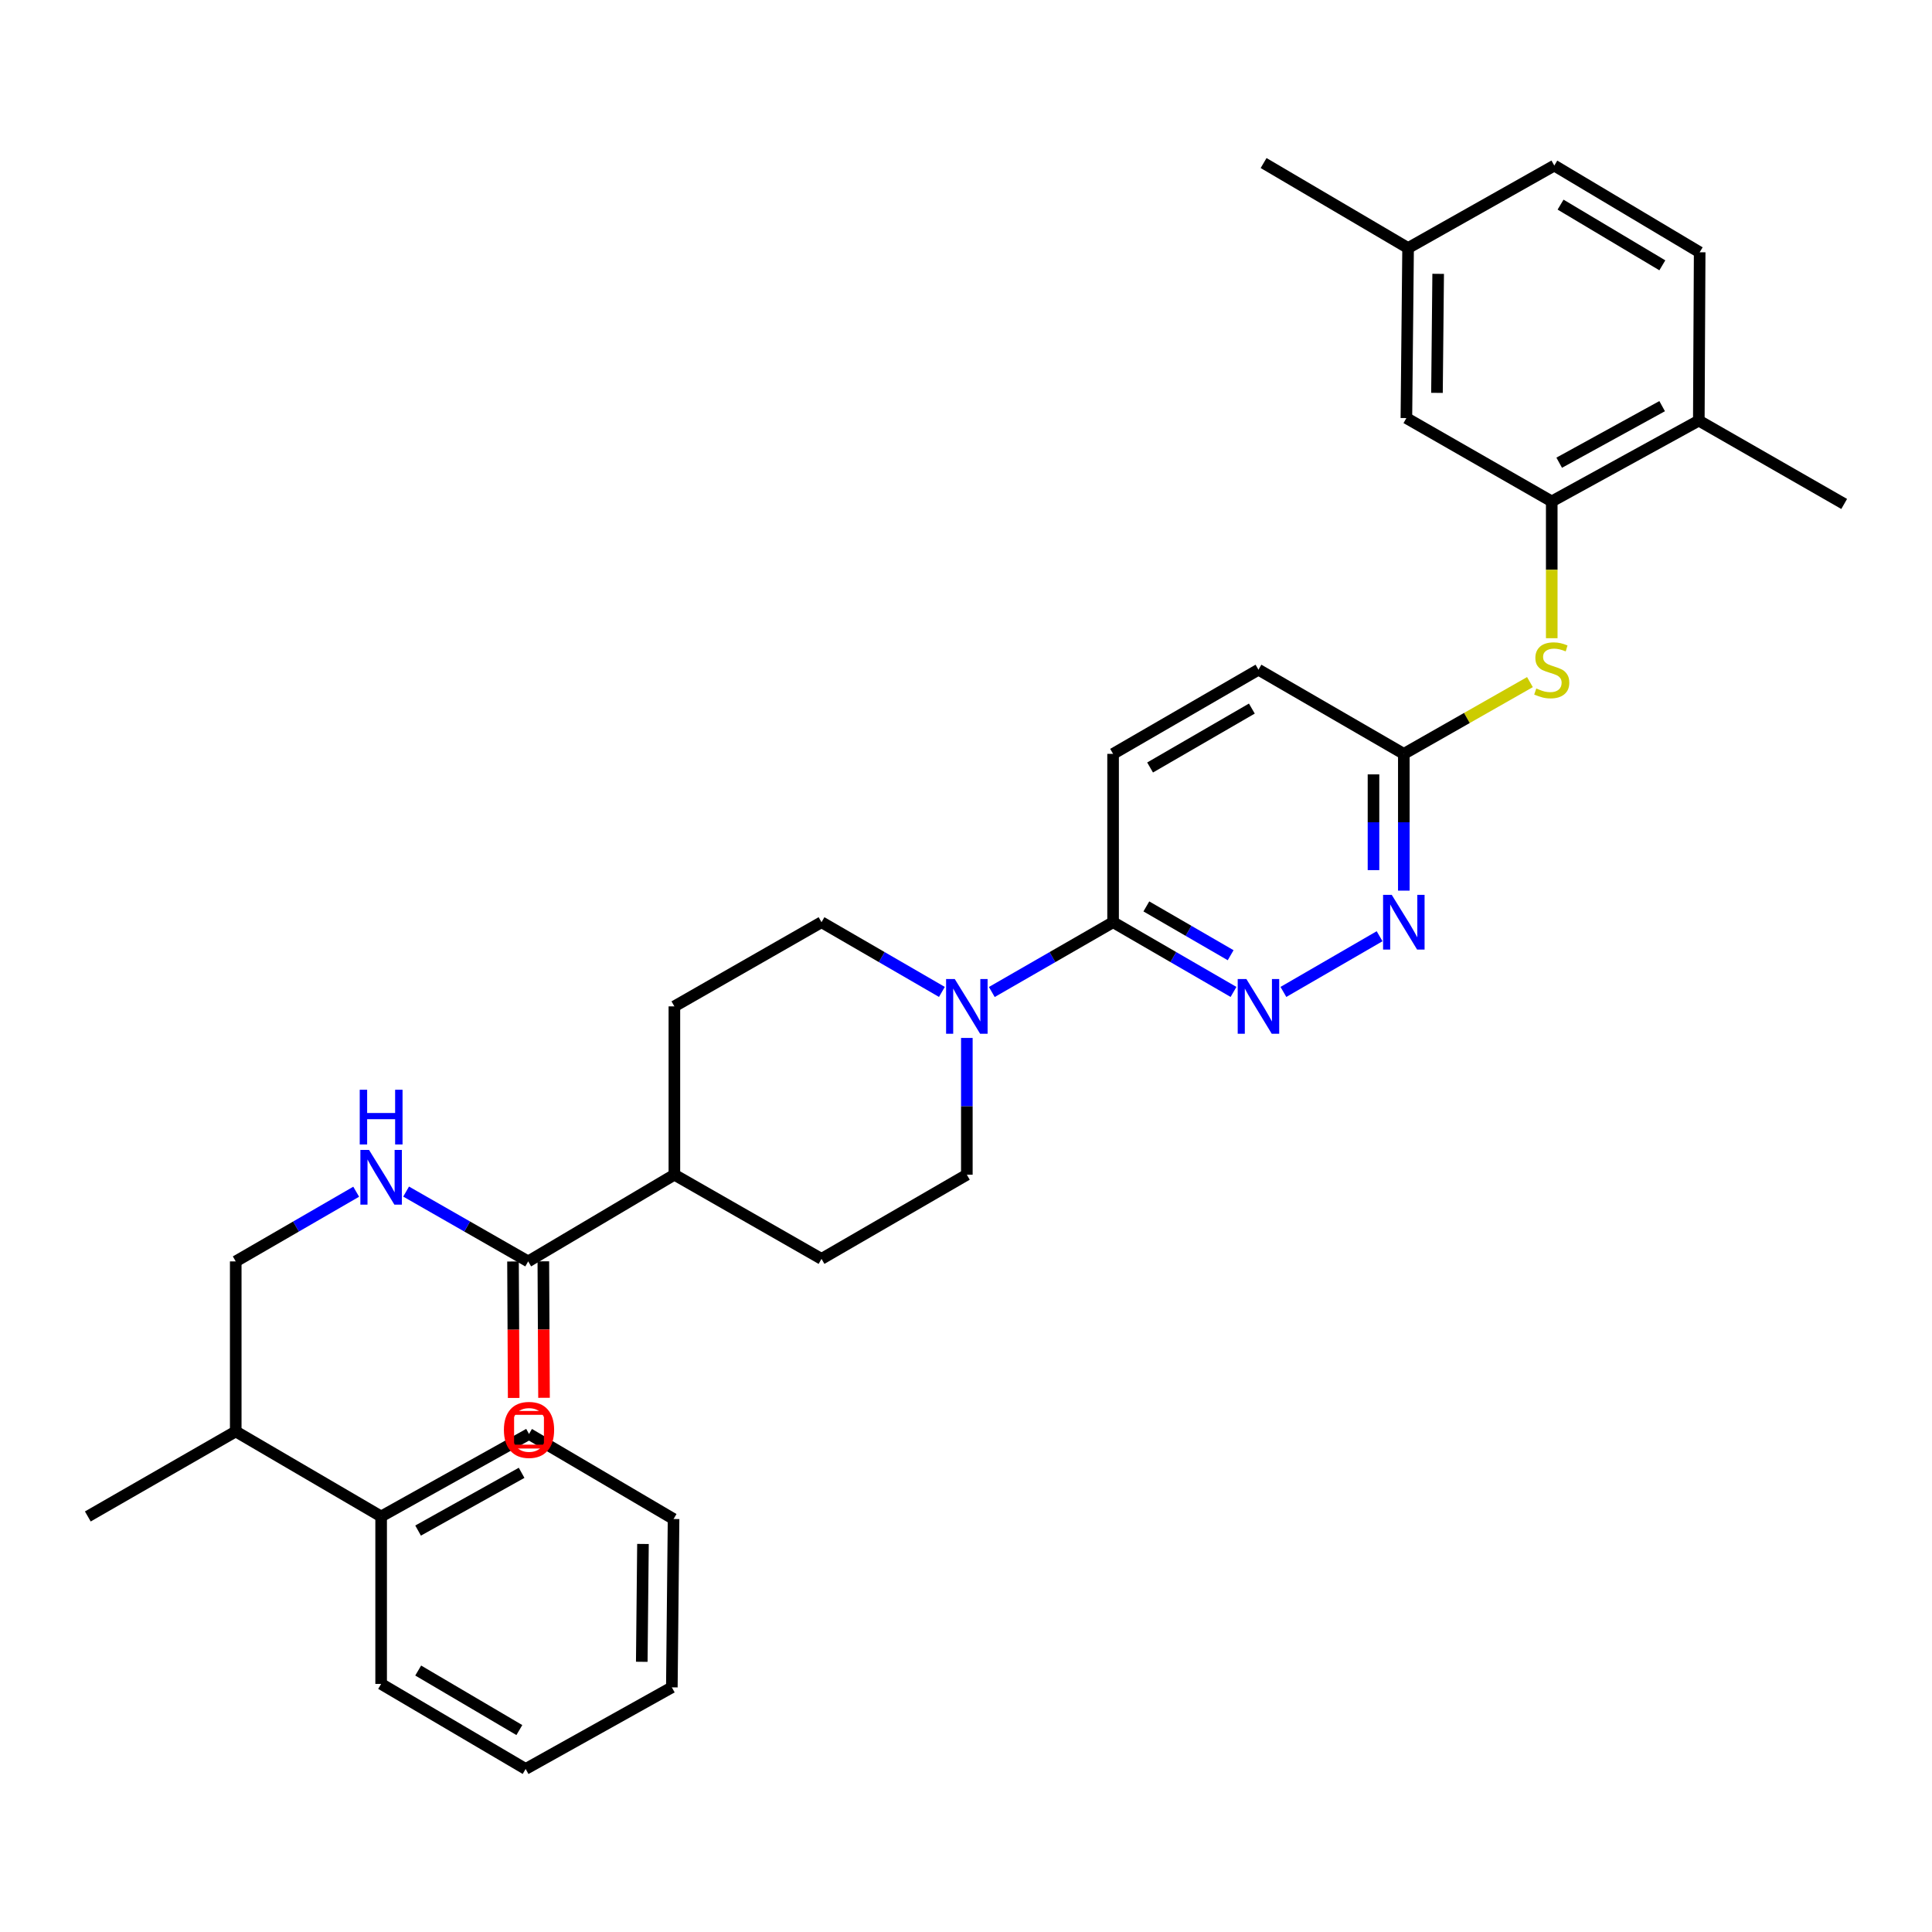 <?xml version='1.0' encoding='iso-8859-1'?>
<svg version='1.1' baseProfile='full'
              xmlns='http://www.w3.org/2000/svg'
                      xmlns:rdkit='http://www.rdkit.org/xml'
                      xmlns:xlink='http://www.w3.org/1999/xlink'
                  xml:space='preserve'
width='1000px' height='1000px' viewBox='0 0 1000 1000'>
<!-- END OF HEADER -->
<rect style='opacity:1.0;fill:#FFFFFF;stroke:none' width='1000' height='1000' x='0' y='0'> </rect>
<path class='bond-1' d='M 513.36,513.46 L 544.746,495.396' style='fill:none;fill-rule:evenodd;stroke:#0000FF;stroke-width:6px;stroke-linecap:butt;stroke-linejoin:miter;stroke-opacity:1' />
<path class='bond-1' d='M 544.746,495.396 L 576.133,477.332' style='fill:none;fill-rule:evenodd;stroke:#000000;stroke-width:6px;stroke-linecap:butt;stroke-linejoin:miter;stroke-opacity:1' />
<path class='bond-9' d='M 487.523,513.419 L 456.367,495.376' style='fill:none;fill-rule:evenodd;stroke:#0000FF;stroke-width:6px;stroke-linecap:butt;stroke-linejoin:miter;stroke-opacity:1' />
<path class='bond-9' d='M 456.367,495.376 L 425.211,477.332' style='fill:none;fill-rule:evenodd;stroke:#000000;stroke-width:6px;stroke-linecap:butt;stroke-linejoin:miter;stroke-opacity:1' />
<path class='bond-10' d='M 500.436,537.236 L 500.436,572.632' style='fill:none;fill-rule:evenodd;stroke:#0000FF;stroke-width:6px;stroke-linecap:butt;stroke-linejoin:miter;stroke-opacity:1' />
<path class='bond-10' d='M 500.436,572.632 L 500.436,608.028' style='fill:none;fill-rule:evenodd;stroke:#000000;stroke-width:6px;stroke-linecap:butt;stroke-linejoin:miter;stroke-opacity:1' />
<path class='bond-0' d='M 638.462,513.42 L 607.297,495.376' style='fill:none;fill-rule:evenodd;stroke:#0000FF;stroke-width:6px;stroke-linecap:butt;stroke-linejoin:miter;stroke-opacity:1' />
<path class='bond-0' d='M 607.297,495.376 L 576.133,477.332' style='fill:none;fill-rule:evenodd;stroke:#000000;stroke-width:6px;stroke-linecap:butt;stroke-linejoin:miter;stroke-opacity:1' />
<path class='bond-0' d='M 636.979,494.421 L 615.164,481.79' style='fill:none;fill-rule:evenodd;stroke:#0000FF;stroke-width:6px;stroke-linecap:butt;stroke-linejoin:miter;stroke-opacity:1' />
<path class='bond-0' d='M 615.164,481.79 L 593.348,469.159' style='fill:none;fill-rule:evenodd;stroke:#000000;stroke-width:6px;stroke-linecap:butt;stroke-linejoin:miter;stroke-opacity:1' />
<path class='bond-2' d='M 664.289,513.42 L 714.078,484.593' style='fill:none;fill-rule:evenodd;stroke:#0000FF;stroke-width:6px;stroke-linecap:butt;stroke-linejoin:miter;stroke-opacity:1' />
<path class='bond-15' d='M 576.133,477.332 L 576.133,390.201' style='fill:none;fill-rule:evenodd;stroke:#000000;stroke-width:6px;stroke-linecap:butt;stroke-linejoin:miter;stroke-opacity:1' />
<path class='bond-33' d='M 726.619,460.994 L 726.619,425.597' style='fill:none;fill-rule:evenodd;stroke:#0000FF;stroke-width:6px;stroke-linecap:butt;stroke-linejoin:miter;stroke-opacity:1' />
<path class='bond-33' d='M 726.619,425.597 L 726.619,390.201' style='fill:none;fill-rule:evenodd;stroke:#000000;stroke-width:6px;stroke-linecap:butt;stroke-linejoin:miter;stroke-opacity:1' />
<path class='bond-33' d='M 710.919,450.375 L 710.919,425.597' style='fill:none;fill-rule:evenodd;stroke:#0000FF;stroke-width:6px;stroke-linecap:butt;stroke-linejoin:miter;stroke-opacity:1' />
<path class='bond-33' d='M 710.919,425.597 L 710.919,400.82' style='fill:none;fill-rule:evenodd;stroke:#000000;stroke-width:6px;stroke-linecap:butt;stroke-linejoin:miter;stroke-opacity:1' />
<path class='bond-3' d='M 803.179,259.531 L 803.179,294.935' style='fill:none;fill-rule:evenodd;stroke:#000000;stroke-width:6px;stroke-linecap:butt;stroke-linejoin:miter;stroke-opacity:1' />
<path class='bond-3' d='M 803.179,294.935 L 803.179,330.338' style='fill:none;fill-rule:evenodd;stroke:#CCCC00;stroke-width:6px;stroke-linecap:butt;stroke-linejoin:miter;stroke-opacity:1' />
<path class='bond-11' d='M 803.179,259.531 L 879.302,217.71' style='fill:none;fill-rule:evenodd;stroke:#000000;stroke-width:6px;stroke-linecap:butt;stroke-linejoin:miter;stroke-opacity:1' />
<path class='bond-11' d='M 807.038,239.499 L 860.325,210.224' style='fill:none;fill-rule:evenodd;stroke:#000000;stroke-width:6px;stroke-linecap:butt;stroke-linejoin:miter;stroke-opacity:1' />
<path class='bond-12' d='M 803.179,259.531 L 727.944,216.393' style='fill:none;fill-rule:evenodd;stroke:#000000;stroke-width:6px;stroke-linecap:butt;stroke-linejoin:miter;stroke-opacity:1' />
<path class='bond-4' d='M 273.381,652.902 L 349.06,608.028' style='fill:none;fill-rule:evenodd;stroke:#000000;stroke-width:6px;stroke-linecap:butt;stroke-linejoin:miter;stroke-opacity:1' />
<path class='bond-6' d='M 273.381,652.902 L 241.794,634.831' style='fill:none;fill-rule:evenodd;stroke:#000000;stroke-width:6px;stroke-linecap:butt;stroke-linejoin:miter;stroke-opacity:1' />
<path class='bond-6' d='M 241.794,634.831 L 210.207,616.761' style='fill:none;fill-rule:evenodd;stroke:#0000FF;stroke-width:6px;stroke-linecap:butt;stroke-linejoin:miter;stroke-opacity:1' />
<path class='bond-13' d='M 265.532,652.941 L 265.709,688.257' style='fill:none;fill-rule:evenodd;stroke:#000000;stroke-width:6px;stroke-linecap:butt;stroke-linejoin:miter;stroke-opacity:1' />
<path class='bond-13' d='M 265.709,688.257 L 265.885,723.574' style='fill:none;fill-rule:evenodd;stroke:#FF0000;stroke-width:6px;stroke-linecap:butt;stroke-linejoin:miter;stroke-opacity:1' />
<path class='bond-13' d='M 281.231,652.863 L 281.408,688.179' style='fill:none;fill-rule:evenodd;stroke:#000000;stroke-width:6px;stroke-linecap:butt;stroke-linejoin:miter;stroke-opacity:1' />
<path class='bond-13' d='M 281.408,688.179 L 281.584,723.495' style='fill:none;fill-rule:evenodd;stroke:#FF0000;stroke-width:6px;stroke-linecap:butt;stroke-linejoin:miter;stroke-opacity:1' />
<path class='bond-5' d='M 791.896,353.056 L 759.257,371.629' style='fill:none;fill-rule:evenodd;stroke:#CCCC00;stroke-width:6px;stroke-linecap:butt;stroke-linejoin:miter;stroke-opacity:1' />
<path class='bond-5' d='M 759.257,371.629 L 726.619,390.201' style='fill:none;fill-rule:evenodd;stroke:#000000;stroke-width:6px;stroke-linecap:butt;stroke-linejoin:miter;stroke-opacity:1' />
<path class='bond-14' d='M 184.361,616.833 L 153.188,634.868' style='fill:none;fill-rule:evenodd;stroke:#0000FF;stroke-width:6px;stroke-linecap:butt;stroke-linejoin:miter;stroke-opacity:1' />
<path class='bond-14' d='M 153.188,634.868 L 122.015,652.902' style='fill:none;fill-rule:evenodd;stroke:#000000;stroke-width:6px;stroke-linecap:butt;stroke-linejoin:miter;stroke-opacity:1' />
<path class='bond-7' d='M 726.619,390.201 L 651.376,346.636' style='fill:none;fill-rule:evenodd;stroke:#000000;stroke-width:6px;stroke-linecap:butt;stroke-linejoin:miter;stroke-opacity:1' />
<path class='bond-8' d='M 349.06,608.028 L 425.211,651.594' style='fill:none;fill-rule:evenodd;stroke:#000000;stroke-width:6px;stroke-linecap:butt;stroke-linejoin:miter;stroke-opacity:1' />
<path class='bond-32' d='M 349.06,608.028 L 349.06,520.897' style='fill:none;fill-rule:evenodd;stroke:#000000;stroke-width:6px;stroke-linecap:butt;stroke-linejoin:miter;stroke-opacity:1' />
<path class='bond-16' d='M 425.211,477.332 L 349.06,520.897' style='fill:none;fill-rule:evenodd;stroke:#000000;stroke-width:6px;stroke-linecap:butt;stroke-linejoin:miter;stroke-opacity:1' />
<path class='bond-17' d='M 500.436,608.028 L 425.211,651.594' style='fill:none;fill-rule:evenodd;stroke:#000000;stroke-width:6px;stroke-linecap:butt;stroke-linejoin:miter;stroke-opacity:1' />
<path class='bond-18' d='M 879.302,217.71 L 879.747,130.579' style='fill:none;fill-rule:evenodd;stroke:#000000;stroke-width:6px;stroke-linecap:butt;stroke-linejoin:miter;stroke-opacity:1' />
<path class='bond-24' d='M 879.302,217.71 L 954.545,260.848' style='fill:none;fill-rule:evenodd;stroke:#000000;stroke-width:6px;stroke-linecap:butt;stroke-linejoin:miter;stroke-opacity:1' />
<path class='bond-22' d='M 727.944,216.393 L 728.825,128.381' style='fill:none;fill-rule:evenodd;stroke:#000000;stroke-width:6px;stroke-linecap:butt;stroke-linejoin:miter;stroke-opacity:1' />
<path class='bond-22' d='M 743.775,203.349 L 744.392,141.74' style='fill:none;fill-rule:evenodd;stroke:#000000;stroke-width:6px;stroke-linecap:butt;stroke-linejoin:miter;stroke-opacity:1' />
<path class='bond-20' d='M 122.015,652.902 L 122.015,740.914' style='fill:none;fill-rule:evenodd;stroke:#000000;stroke-width:6px;stroke-linecap:butt;stroke-linejoin:miter;stroke-opacity:1' />
<path class='bond-21' d='M 576.133,390.201 L 651.376,346.636' style='fill:none;fill-rule:evenodd;stroke:#000000;stroke-width:6px;stroke-linecap:butt;stroke-linejoin:miter;stroke-opacity:1' />
<path class='bond-21' d='M 595.285,397.253 L 647.956,366.757' style='fill:none;fill-rule:evenodd;stroke:#000000;stroke-width:6px;stroke-linecap:butt;stroke-linejoin:miter;stroke-opacity:1' />
<path class='bond-34' d='M 879.747,130.579 L 804.504,85.697' style='fill:none;fill-rule:evenodd;stroke:#000000;stroke-width:6px;stroke-linecap:butt;stroke-linejoin:miter;stroke-opacity:1' />
<path class='bond-34' d='M 860.418,137.33 L 807.748,105.912' style='fill:none;fill-rule:evenodd;stroke:#000000;stroke-width:6px;stroke-linecap:butt;stroke-linejoin:miter;stroke-opacity:1' />
<path class='bond-19' d='M 197.275,784.915 L 122.015,740.914' style='fill:none;fill-rule:evenodd;stroke:#000000;stroke-width:6px;stroke-linecap:butt;stroke-linejoin:miter;stroke-opacity:1' />
<path class='bond-25' d='M 197.275,784.915 L 273.817,742.213' style='fill:none;fill-rule:evenodd;stroke:#000000;stroke-width:6px;stroke-linecap:butt;stroke-linejoin:miter;stroke-opacity:1' />
<path class='bond-25' d='M 216.405,792.22 L 269.985,762.328' style='fill:none;fill-rule:evenodd;stroke:#000000;stroke-width:6px;stroke-linecap:butt;stroke-linejoin:miter;stroke-opacity:1' />
<path class='bond-26' d='M 197.275,784.915 L 197.275,871.592' style='fill:none;fill-rule:evenodd;stroke:#000000;stroke-width:6px;stroke-linecap:butt;stroke-linejoin:miter;stroke-opacity:1' />
<path class='bond-27' d='M 122.015,740.914 L 45.455,784.915' style='fill:none;fill-rule:evenodd;stroke:#000000;stroke-width:6px;stroke-linecap:butt;stroke-linejoin:miter;stroke-opacity:1' />
<path class='bond-23' d='M 728.825,128.381 L 804.504,85.697' style='fill:none;fill-rule:evenodd;stroke:#000000;stroke-width:6px;stroke-linecap:butt;stroke-linejoin:miter;stroke-opacity:1' />
<path class='bond-28' d='M 728.825,128.381 L 654.036,84.389' style='fill:none;fill-rule:evenodd;stroke:#000000;stroke-width:6px;stroke-linecap:butt;stroke-linejoin:miter;stroke-opacity:1' />
<path class='bond-29' d='M 273.817,742.213 L 348.633,786.241' style='fill:none;fill-rule:evenodd;stroke:#000000;stroke-width:6px;stroke-linecap:butt;stroke-linejoin:miter;stroke-opacity:1' />
<path class='bond-30' d='M 197.275,871.592 L 272.073,915.611' style='fill:none;fill-rule:evenodd;stroke:#000000;stroke-width:6px;stroke-linecap:butt;stroke-linejoin:miter;stroke-opacity:1' />
<path class='bond-30' d='M 216.457,864.665 L 268.816,895.478' style='fill:none;fill-rule:evenodd;stroke:#000000;stroke-width:6px;stroke-linecap:butt;stroke-linejoin:miter;stroke-opacity:1' />
<path class='bond-35' d='M 348.633,786.241 L 347.743,873.372' style='fill:none;fill-rule:evenodd;stroke:#000000;stroke-width:6px;stroke-linecap:butt;stroke-linejoin:miter;stroke-opacity:1' />
<path class='bond-35' d='M 332.801,799.15 L 332.179,860.142' style='fill:none;fill-rule:evenodd;stroke:#000000;stroke-width:6px;stroke-linecap:butt;stroke-linejoin:miter;stroke-opacity:1' />
<path class='bond-31' d='M 272.073,915.611 L 347.743,873.372' style='fill:none;fill-rule:evenodd;stroke:#000000;stroke-width:6px;stroke-linecap:butt;stroke-linejoin:miter;stroke-opacity:1' />
<path  class='atom-0' d='M 494.176 506.737
L 503.456 521.737
Q 504.376 523.217, 505.856 525.897
Q 507.336 528.577, 507.416 528.737
L 507.416 506.737
L 511.176 506.737
L 511.176 535.057
L 507.296 535.057
L 497.336 518.657
Q 496.176 516.737, 494.936 514.537
Q 493.736 512.337, 493.376 511.657
L 493.376 535.057
L 489.696 535.057
L 489.696 506.737
L 494.176 506.737
' fill='#0000FF'/>
<path  class='atom-1' d='M 645.116 506.737
L 654.396 521.737
Q 655.316 523.217, 656.796 525.897
Q 658.276 528.577, 658.356 528.737
L 658.356 506.737
L 662.116 506.737
L 662.116 535.057
L 658.236 535.057
L 648.276 518.657
Q 647.116 516.737, 645.876 514.537
Q 644.676 512.337, 644.316 511.657
L 644.316 535.057
L 640.636 535.057
L 640.636 506.737
L 645.116 506.737
' fill='#0000FF'/>
<path  class='atom-3' d='M 720.359 463.172
L 729.639 478.172
Q 730.559 479.652, 732.039 482.332
Q 733.519 485.012, 733.599 485.172
L 733.599 463.172
L 737.359 463.172
L 737.359 491.492
L 733.479 491.492
L 723.519 475.092
Q 722.359 473.172, 721.119 470.972
Q 719.919 468.772, 719.559 468.092
L 719.559 491.492
L 715.879 491.492
L 715.879 463.172
L 720.359 463.172
' fill='#0000FF'/>
<path  class='atom-6' d='M 795.179 356.356
Q 795.499 356.476, 796.819 357.036
Q 798.139 357.596, 799.579 357.956
Q 801.059 358.276, 802.499 358.276
Q 805.179 358.276, 806.739 356.996
Q 808.299 355.676, 808.299 353.396
Q 808.299 351.836, 807.499 350.876
Q 806.739 349.916, 805.539 349.396
Q 804.339 348.876, 802.339 348.276
Q 799.819 347.516, 798.299 346.796
Q 796.819 346.076, 795.739 344.556
Q 794.699 343.036, 794.699 340.476
Q 794.699 336.916, 797.099 334.716
Q 799.539 332.516, 804.339 332.516
Q 807.619 332.516, 811.339 334.076
L 810.419 337.156
Q 807.019 335.756, 804.459 335.756
Q 801.699 335.756, 800.179 336.916
Q 798.659 338.036, 798.699 339.996
Q 798.699 341.516, 799.459 342.436
Q 800.259 343.356, 801.379 343.876
Q 802.539 344.396, 804.459 344.996
Q 807.019 345.796, 808.539 346.596
Q 810.059 347.396, 811.139 349.036
Q 812.259 350.636, 812.259 353.396
Q 812.259 357.316, 809.619 359.436
Q 807.019 361.516, 802.659 361.516
Q 800.139 361.516, 798.219 360.956
Q 796.339 360.436, 794.099 359.516
L 795.179 356.356
' fill='#CCCC00'/>
<path  class='atom-7' d='M 191.015 595.203
L 200.295 610.203
Q 201.215 611.683, 202.695 614.363
Q 204.175 617.043, 204.255 617.203
L 204.255 595.203
L 208.015 595.203
L 208.015 623.523
L 204.135 623.523
L 194.175 607.123
Q 193.015 605.203, 191.775 603.003
Q 190.575 600.803, 190.215 600.123
L 190.215 623.523
L 186.535 623.523
L 186.535 595.203
L 191.015 595.203
' fill='#0000FF'/>
<path  class='atom-7' d='M 186.195 564.051
L 190.035 564.051
L 190.035 576.091
L 204.515 576.091
L 204.515 564.051
L 208.355 564.051
L 208.355 592.371
L 204.515 592.371
L 204.515 579.291
L 190.035 579.291
L 190.035 592.371
L 186.195 592.371
L 186.195 564.051
' fill='#0000FF'/>
<path  class='atom-14' d='M 260.817 740.113
Q 260.817 733.313, 264.177 729.513
Q 267.537 725.713, 273.817 725.713
Q 280.097 725.713, 283.457 729.513
Q 286.817 733.313, 286.817 740.113
Q 286.817 746.993, 283.417 750.913
Q 280.017 754.793, 273.817 754.793
Q 267.577 754.793, 264.177 750.913
Q 260.817 747.033, 260.817 740.113
M 273.817 751.593
Q 278.137 751.593, 280.457 748.713
Q 282.817 745.793, 282.817 740.113
Q 282.817 734.553, 280.457 731.753
Q 278.137 728.913, 273.817 728.913
Q 269.497 728.913, 267.137 731.713
Q 264.817 734.513, 264.817 740.113
Q 264.817 745.833, 267.137 748.713
Q 269.497 751.593, 273.817 751.593
' fill='#FF0000'/>
<path d='M 265.096,748.755 L 265.096,731.311 L 282.539,731.311 L 282.539,748.755 L 265.096,748.755' style='fill:none;stroke:#FF0000;stroke-width:2px;stroke-linecap:butt;stroke-linejoin:miter;stroke-opacity:1;' />
</svg>
